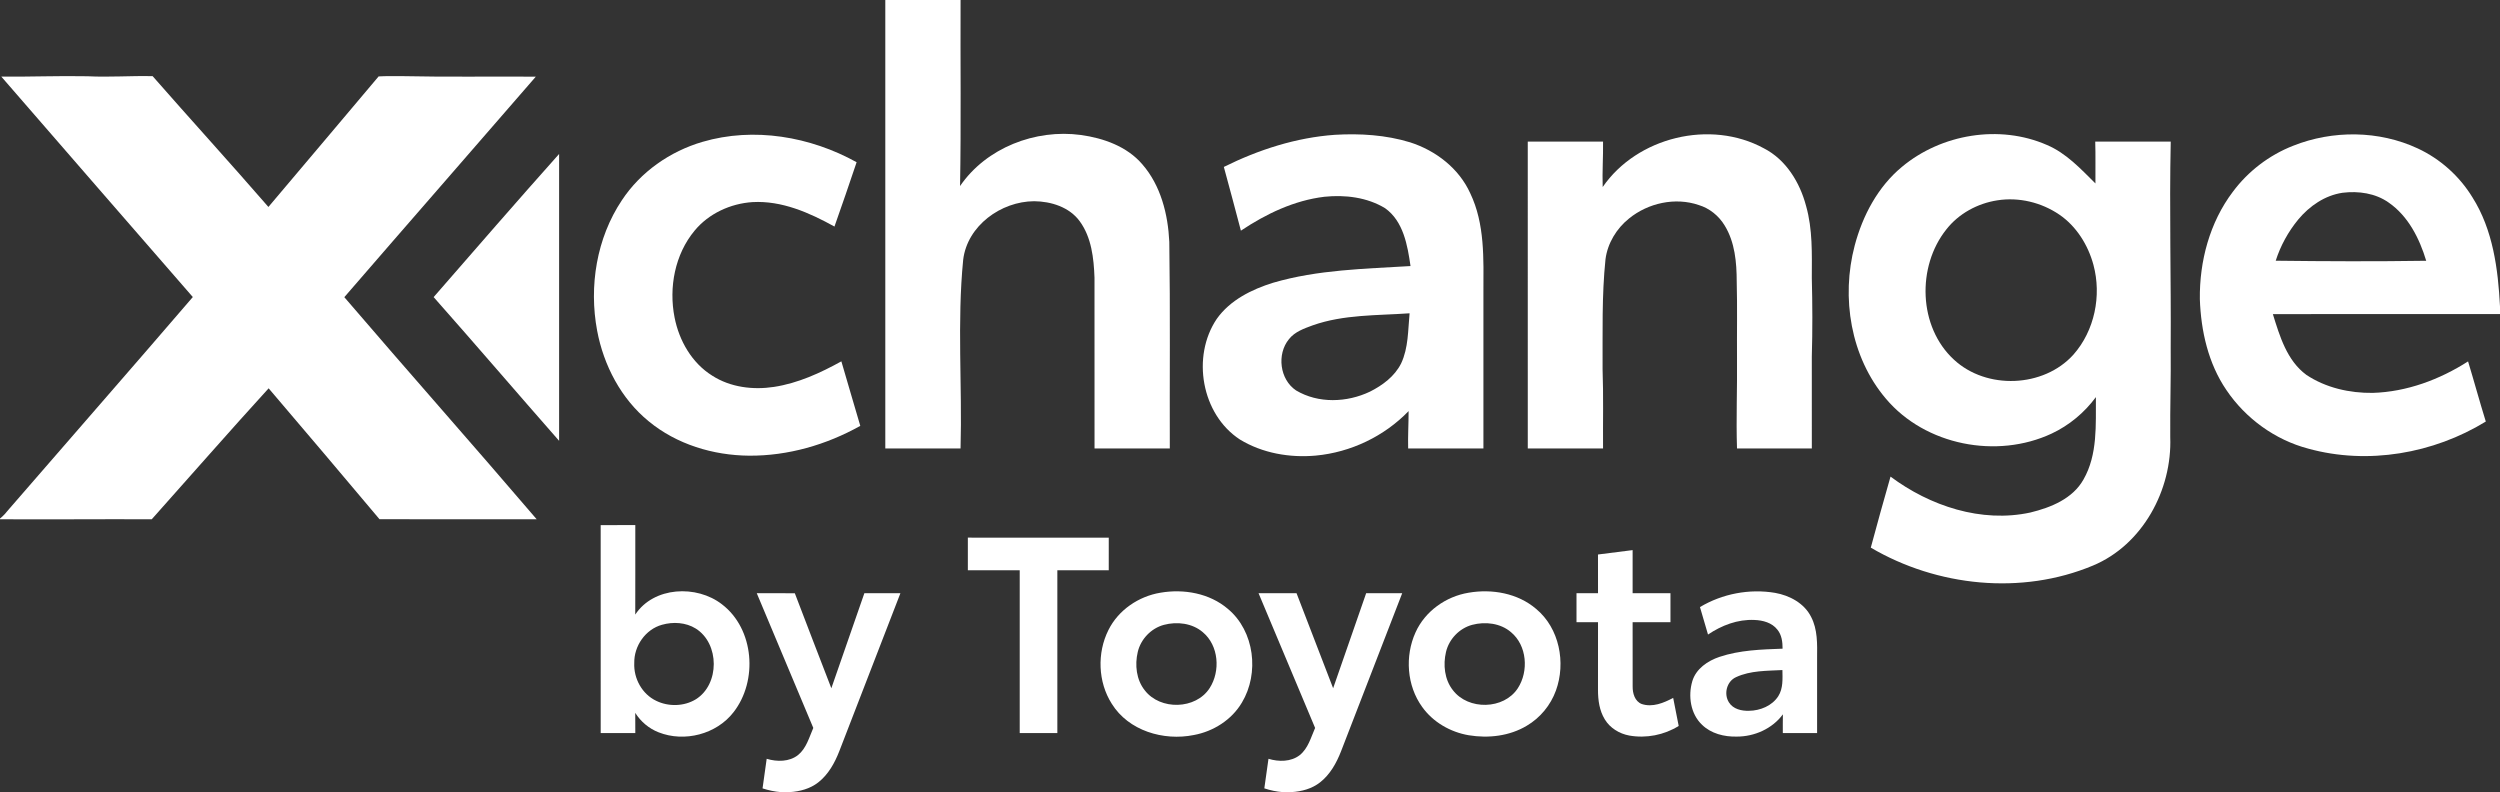 <?xml version="1.0" encoding="UTF-8" ?>
<!DOCTYPE svg PUBLIC "-//W3C//DTD SVG 1.1//EN" "http://www.w3.org/Graphics/SVG/1.1/DTD/svg11.dtd">
<svg width="1395pt" height="442pt" viewBox="0 0 1395 442" version="1.1" xmlns="http://www.w3.org/2000/svg">
<rect x="0" y="0" width="1395" height="442" fill="#333333" stroke="none"/>
<g id="#ffffffff">
<path fill="#ffffff" opacity="1.00" d=" M 494.00 0.00 L 536.00 0.00 C 535.84 34.61 536.34 69.22 535.71 103.82 C 550.34 82.43 577.78 71.88 603.13 75.32 C 615.77 77.07 628.83 81.69 637.37 91.63 C 647.72 103.49 651.75 119.56 652.47 134.97 C 653.04 173.39 652.62 211.82 652.75 250.25 C 638.75 250.25 624.75 250.25 610.75 250.25 C 610.73 218.47 610.77 186.69 610.73 154.92 C 610.33 144.08 609.08 132.50 602.50 123.48 C 596.73 115.54 586.48 112.36 577.03 112.28 C 558.58 112.38 539.78 125.92 537.46 144.89 C 534.00 179.93 536.98 215.14 535.99 250.25 C 521.99 250.25 508.00 250.25 494.00 250.25 C 493.99 166.83 494.01 83.42 494.00 0.00 Z" />
<path fill="#ffffff" opacity="1.00" d=" M 0.73 42.75 C 16.77 42.91 32.79 42.23 48.84 42.55 C 60.94 43.17 73.05 42.21 85.17 42.50 C 106.59 66.93 128.47 90.95 149.77 115.48 C 170.26 91.19 190.83 66.97 211.27 42.64 C 215.83 42.36 220.39 42.55 224.96 42.49 C 249.62 43.04 274.31 42.59 298.98 42.78 C 263.42 83.85 227.65 124.73 192.13 165.82 C 227.68 207.32 263.96 248.20 299.47 289.75 C 270.23 289.73 240.99 289.79 211.76 289.72 C 191.19 265.32 170.64 240.92 149.90 216.68 C 127.89 240.80 106.43 265.41 84.67 289.76 C 56.45 289.62 28.22 289.93 0.00 289.75 L 0.00 289.35 C 1.95 287.83 3.52 285.91 5.09 284.01 C 39.22 244.56 73.61 205.33 107.59 165.75 C 71.95 124.77 36.30 83.79 0.73 42.75 Z" />
<path fill="#ffffff" opacity="1.00" d=" M 391.97 79.16 C 420.62 70.74 452.15 76.17 477.99 90.52 C 473.98 102.53 469.82 114.48 465.63 126.42 C 451.68 118.70 436.25 111.87 419.95 112.77 C 407.68 113.56 395.53 119.10 387.62 128.66 C 376.57 141.92 373.11 160.45 376.41 177.16 C 378.94 190.09 386.07 202.56 397.44 209.63 C 407.57 216.14 420.18 217.68 431.91 215.89 C 445.28 213.84 457.74 208.12 469.48 201.63 C 473.03 213.62 476.46 225.65 480.04 237.63 C 461.16 248.20 439.69 254.42 417.99 254.27 C 397.94 254.10 377.56 247.95 361.97 235.08 C 346.56 222.50 336.84 203.89 333.20 184.50 C 328.56 159.72 332.89 132.88 347.00 111.75 C 357.44 95.92 373.85 84.47 391.97 79.16 Z" />
<path fill="#ffffff" opacity="1.00" d=" M 682.90 93.15 C 702.26 83.53 723.26 76.75 744.91 75.22 C 758.98 74.40 773.33 75.28 786.87 79.43 C 801.16 84.02 814.08 93.93 820.37 107.79 C 828.62 124.95 827.80 144.49 827.75 163.04 C 827.75 192.11 827.75 221.18 827.75 250.25 C 813.75 250.25 799.75 250.25 785.75 250.25 C 785.57 243.29 786.01 236.35 786.00 229.39 C 772.42 243.47 753.67 252.41 734.21 254.22 C 719.64 255.54 704.39 252.89 691.81 245.21 C 670.41 231.19 664.80 198.98 678.92 177.98 C 686.36 167.46 698.44 161.48 710.45 157.76 C 735.31 150.47 761.41 150.03 787.07 148.46 C 785.39 136.86 783.12 123.50 772.90 116.19 C 762.87 110.08 750.59 108.61 739.07 109.79 C 722.17 111.80 706.44 119.35 692.42 128.71 C 689.35 116.83 686.08 105.00 682.90 93.15 M 732.43 181.56 C 727.66 183.32 722.49 185.11 719.24 189.25 C 712.35 197.64 714.09 211.77 723.20 217.86 C 735.61 225.26 751.62 224.65 764.43 218.54 C 771.47 215.01 778.23 209.99 781.82 202.81 C 785.94 194.08 785.64 184.21 786.55 174.82 C 768.44 176.10 749.78 175.41 732.43 181.56 Z" />
<path fill="#ffffff" opacity="1.00" d=" M 894.30 104.36 C 913.51 76.46 954.46 66.51 984.24 82.76 C 996.62 89.10 1004.35 101.85 1007.80 114.96 C 1011.50 127.99 1011.02 141.64 1010.99 155.04 C 1011.36 169.70 1011.42 184.38 1010.99 199.04 C 1011.01 216.11 1011.00 233.18 1011.00 250.25 C 997.08 250.25 983.16 250.25 969.25 250.25 C 968.70 233.49 969.43 216.75 969.25 199.98 C 969.15 185.70 969.46 171.42 969.09 157.15 C 969.07 146.45 968.10 135.18 962.38 125.86 C 959.13 120.45 953.94 116.23 947.88 114.40 C 934.77 109.93 919.69 113.26 909.03 121.90 C 902.04 127.49 897.03 135.71 895.87 144.64 C 893.75 165.05 894.33 185.59 894.24 206.07 C 894.77 220.79 894.39 235.52 894.50 250.25 C 880.50 250.25 866.50 250.25 852.50 250.25 C 852.49 193.17 852.51 136.09 852.49 79.01 C 866.49 78.99 880.50 79.00 894.50 79.00 C 894.63 87.46 894.00 95.90 894.30 104.36 Z" />
<path fill="#ffffff" opacity="1.00" d=" M 1061.31 93.09 C 1083.29 74.76 1115.74 69.35 1142.13 80.87 C 1152.96 85.44 1161.06 94.26 1169.25 102.36 C 1169.18 94.57 1169.39 86.78 1169.14 79.00 C 1183.18 79.00 1197.22 79.00 1211.27 79.00 C 1210.45 117.31 1211.50 155.63 1211.25 193.94 C 1211.44 210.61 1210.86 227.25 1211.00 243.91 C 1212.10 273.33 1195.62 304.01 1167.86 315.59 C 1128.03 332.24 1080.84 327.29 1043.90 305.58 C 1047.41 292.33 1051.18 279.15 1054.91 265.95 C 1076.89 282.34 1105.61 291.92 1132.96 285.98 C 1144.35 283.21 1156.56 278.30 1162.59 267.55 C 1170.55 253.65 1169.40 237.02 1169.51 221.59 C 1163.12 230.25 1154.62 237.33 1144.88 241.91 C 1114.27 256.26 1074.29 248.52 1052.33 222.47 C 1032.61 199.26 1027.25 166.05 1034.92 137.01 C 1039.34 120.33 1047.85 104.21 1061.31 93.09 M 1114.56 111.78 C 1103.52 113.47 1092.99 119.16 1086.07 128.00 C 1069.51 148.74 1070.42 182.43 1090.32 200.71 C 1108.48 217.56 1140.28 216.37 1156.94 197.92 C 1168.81 184.52 1172.76 164.96 1168.14 147.79 C 1165.14 136.72 1158.67 126.29 1149.11 119.76 C 1139.12 112.95 1126.53 109.89 1114.56 111.78 Z" />
<path fill="#ffffff" opacity="1.00" d=" M 1279.53 81.35 C 1301.65 72.54 1327.45 72.72 1349.11 82.83 C 1361.70 88.69 1372.43 98.32 1379.66 110.18 C 1391.08 128.26 1393.92 150.07 1395.00 171.00 L 1395.00 175.25 C 1352.75 175.27 1310.51 175.21 1268.26 175.28 C 1272.08 187.58 1276.09 201.18 1286.95 209.18 C 1297.80 216.40 1311.08 219.40 1324.01 219.23 C 1342.97 218.65 1361.31 211.82 1377.18 201.66 C 1380.57 212.82 1383.62 224.08 1387.08 235.22 C 1357.86 253.13 1321.22 259.51 1287.99 250.33 C 1269.45 245.44 1252.99 233.47 1242.30 217.60 C 1232.21 202.80 1228.12 184.67 1227.52 166.97 C 1227.24 145.77 1233.02 124.08 1245.92 107.02 C 1254.45 95.55 1266.22 86.56 1279.53 81.35 M 1282.43 122.47 C 1276.85 129.26 1272.52 137.11 1269.85 145.48 C 1297.83 145.83 1325.84 145.93 1353.82 145.51 C 1350.07 133.09 1343.81 120.58 1332.87 113.03 C 1325.47 107.78 1315.98 106.48 1307.16 107.56 C 1297.32 109.00 1288.69 114.95 1282.43 122.47 Z" />
<path fill="#ffffff" opacity="1.00" d=" M 241.97 165.78 C 265.22 139.08 288.42 112.33 311.98 85.91 C 312.02 139.26 312.01 192.62 311.98 245.98 C 288.56 219.32 265.49 192.35 241.97 165.78 Z" />
<path fill="#ffffff" opacity="1.00" d=" M 335.18 293.01 C 341.62 292.99 348.06 293.00 354.50 293.00 C 354.48 309.65 354.54 326.29 354.47 342.94 C 364.80 327.27 388.75 326.23 402.86 337.21 C 420.91 350.99 423.00 379.88 409.32 397.40 C 399.81 409.73 381.92 414.34 367.52 408.64 C 362.13 406.55 357.54 402.67 354.47 397.78 C 354.52 401.54 354.50 405.30 354.50 409.06 C 348.06 409.06 341.62 409.06 335.19 409.06 C 335.18 370.37 335.19 331.69 335.18 293.01 M 369.41 348.62 C 360.15 351.18 353.73 360.48 353.92 369.98 C 353.52 378.57 358.28 387.30 366.13 391.04 C 373.00 394.41 381.68 394.23 388.25 390.22 C 401.67 381.87 401.59 359.10 388.23 350.73 C 382.68 347.27 375.60 346.87 369.41 348.62 Z" />
<path fill="#ffffff" opacity="1.00" d=" M 540.06 300.00 C 566.27 300.00 592.48 299.99 618.69 300.01 C 618.68 306.07 618.70 312.13 618.68 318.19 C 609.12 318.18 599.56 318.19 590.00 318.19 C 589.99 348.48 590.01 378.77 590.00 409.06 C 583.00 409.06 576.00 409.06 569.00 409.06 C 568.99 378.77 569.01 348.48 569.00 318.19 C 559.35 318.19 549.70 318.19 540.06 318.19 C 540.05 312.12 540.06 306.06 540.06 300.00 Z" />
<path fill="#ffffff" opacity="1.00" d=" M 891.68 309.41 C 898.12 308.58 904.56 307.77 911.00 306.96 C 911.00 314.97 911.00 322.99 911.00 331.00 C 918.04 331.00 925.08 330.99 932.12 331.00 C 932.12 336.40 932.12 341.79 932.12 347.19 C 925.08 347.19 918.04 347.19 911.00 347.19 C 911.01 359.13 910.98 371.07 911.02 383.02 C 910.96 386.79 912.19 391.33 916.07 392.83 C 922.06 394.84 928.37 392.25 933.63 389.41 C 934.64 394.63 935.71 399.85 936.71 405.08 C 928.59 410.16 918.55 412.11 909.12 410.43 C 903.61 409.41 898.40 406.26 895.48 401.42 C 892.47 396.54 891.68 390.66 891.68 385.03 C 891.69 372.42 891.68 359.80 891.69 347.19 C 887.68 347.18 883.68 347.19 879.69 347.19 C 879.68 341.79 879.68 336.40 879.69 331.00 C 883.68 330.99 887.68 331.01 891.69 330.99 C 891.68 323.80 891.69 316.61 891.68 309.41 Z" />
<path fill="#ffffff" opacity="1.00" d=" M 647.54 330.73 C 660.56 328.49 674.93 331.01 685.17 339.77 C 700.07 352.19 702.81 375.71 692.98 392.04 C 687.28 401.69 677.04 408.15 666.12 410.15 C 649.27 413.55 629.68 407.78 620.33 392.64 C 612.64 380.54 612.10 364.33 618.50 351.57 C 624.03 340.41 635.35 332.74 647.54 330.73 M 649.45 348.67 C 642.33 350.59 636.56 356.61 634.87 363.79 C 633.16 371.01 634.04 379.30 638.80 385.23 C 647.44 396.43 667.26 395.98 674.99 383.95 C 681.10 374.47 680.08 360.18 671.16 352.76 C 665.27 347.70 656.77 346.73 649.45 348.67 Z" />
<path fill="#ffffff" opacity="1.00" d=" M 819.47 330.74 C 832.50 328.48 846.89 330.99 857.14 339.75 C 870.16 350.53 873.85 369.81 868.20 385.35 C 865.24 393.49 859.44 400.56 851.96 404.95 C 842.32 410.74 830.52 412.09 819.56 410.27 C 809.34 408.53 799.64 402.98 793.58 394.48 C 784.99 382.64 783.86 366.12 789.85 352.91 C 795.14 341.09 806.81 332.82 819.47 330.74 M 821.47 348.66 C 814.34 350.58 808.56 356.61 806.87 363.79 C 805.17 370.97 806.03 379.20 810.72 385.13 C 819.30 396.40 839.14 396.03 846.94 384.04 C 853.11 374.56 852.10 360.22 843.16 352.77 C 837.29 347.70 828.78 346.73 821.47 348.66 Z" />
<path fill="#ffffff" opacity="1.00" d=" M 948.58 338.75 C 961.03 331.29 976.19 328.40 990.51 330.82 C 998.61 332.26 1006.77 336.60 1010.58 344.19 C 1014.27 351.20 1014.01 359.34 1013.94 367.03 C 1013.94 381.04 1013.94 395.05 1013.94 409.06 C 1007.56 409.06 1001.19 409.06 994.81 409.06 C 994.81 405.57 994.78 402.09 994.85 398.60 C 988.94 406.65 978.91 411.07 969.04 411.02 C 962.11 411.18 954.75 409.36 949.69 404.38 C 943.27 398.28 941.88 388.32 944.31 380.09 C 946.39 373.17 952.88 368.75 959.43 366.55 C 970.76 362.75 982.85 362.39 994.68 361.96 C 994.69 358.25 994.21 354.27 991.76 351.32 C 988.75 347.44 983.64 346.10 978.95 345.94 C 969.67 345.49 960.66 348.95 953.07 354.08 C 951.56 348.97 950.07 343.86 948.58 338.75 M 968.76 377.83 C 963.49 380.16 961.71 387.27 964.79 392.00 C 967.13 395.70 971.84 396.76 975.96 396.62 C 982.20 396.55 988.81 393.85 992.29 388.46 C 995.04 384.11 994.66 378.80 994.59 373.89 C 985.93 374.36 976.80 374.11 968.76 377.83 Z" />
<path fill="#ffffff" opacity="1.00" d=" M 422.27 331.01 C 429.35 331.02 436.44 330.93 443.52 331.06 C 450.23 348.75 457.10 366.38 463.89 384.04 C 470.05 366.37 476.19 348.69 482.32 331.01 C 489.02 330.99 495.73 331.00 502.43 331.01 C 491.06 360.41 479.69 389.81 468.31 419.21 C 465.76 425.75 462.20 432.19 456.58 436.58 C 452.06 440.13 446.31 441.66 440.66 442.00 L 435.72 442.00 C 432.23 441.74 428.81 440.99 425.50 439.92 C 426.27 434.41 427.04 428.91 427.81 423.41 C 433.55 425.14 440.42 425.17 445.32 421.30 C 449.97 417.51 451.51 411.46 453.82 406.19 C 443.31 381.12 432.78 356.07 422.27 331.01 Z" />
<path fill="#ffffff" opacity="1.00" d=" M 702.27 331.01 C 709.34 331.00 716.40 330.98 723.47 331.02 C 730.26 348.70 737.07 366.37 743.89 384.04 C 750.05 366.37 756.18 348.69 762.32 331.01 C 769.02 330.99 775.72 331.00 782.43 331.01 C 771.06 360.40 759.69 389.80 748.31 419.20 C 745.76 425.74 742.20 432.18 736.58 436.57 C 732.06 440.13 726.30 441.66 720.64 442.00 L 715.72 442.00 C 712.23 441.74 708.80 441.00 705.49 439.90 C 706.28 434.40 707.04 428.90 707.81 423.41 C 713.53 425.14 720.36 425.17 725.27 421.35 C 729.96 417.56 731.50 411.48 733.83 406.19 C 723.32 381.13 712.79 356.07 702.27 331.01 Z" />
</g>
</svg>
